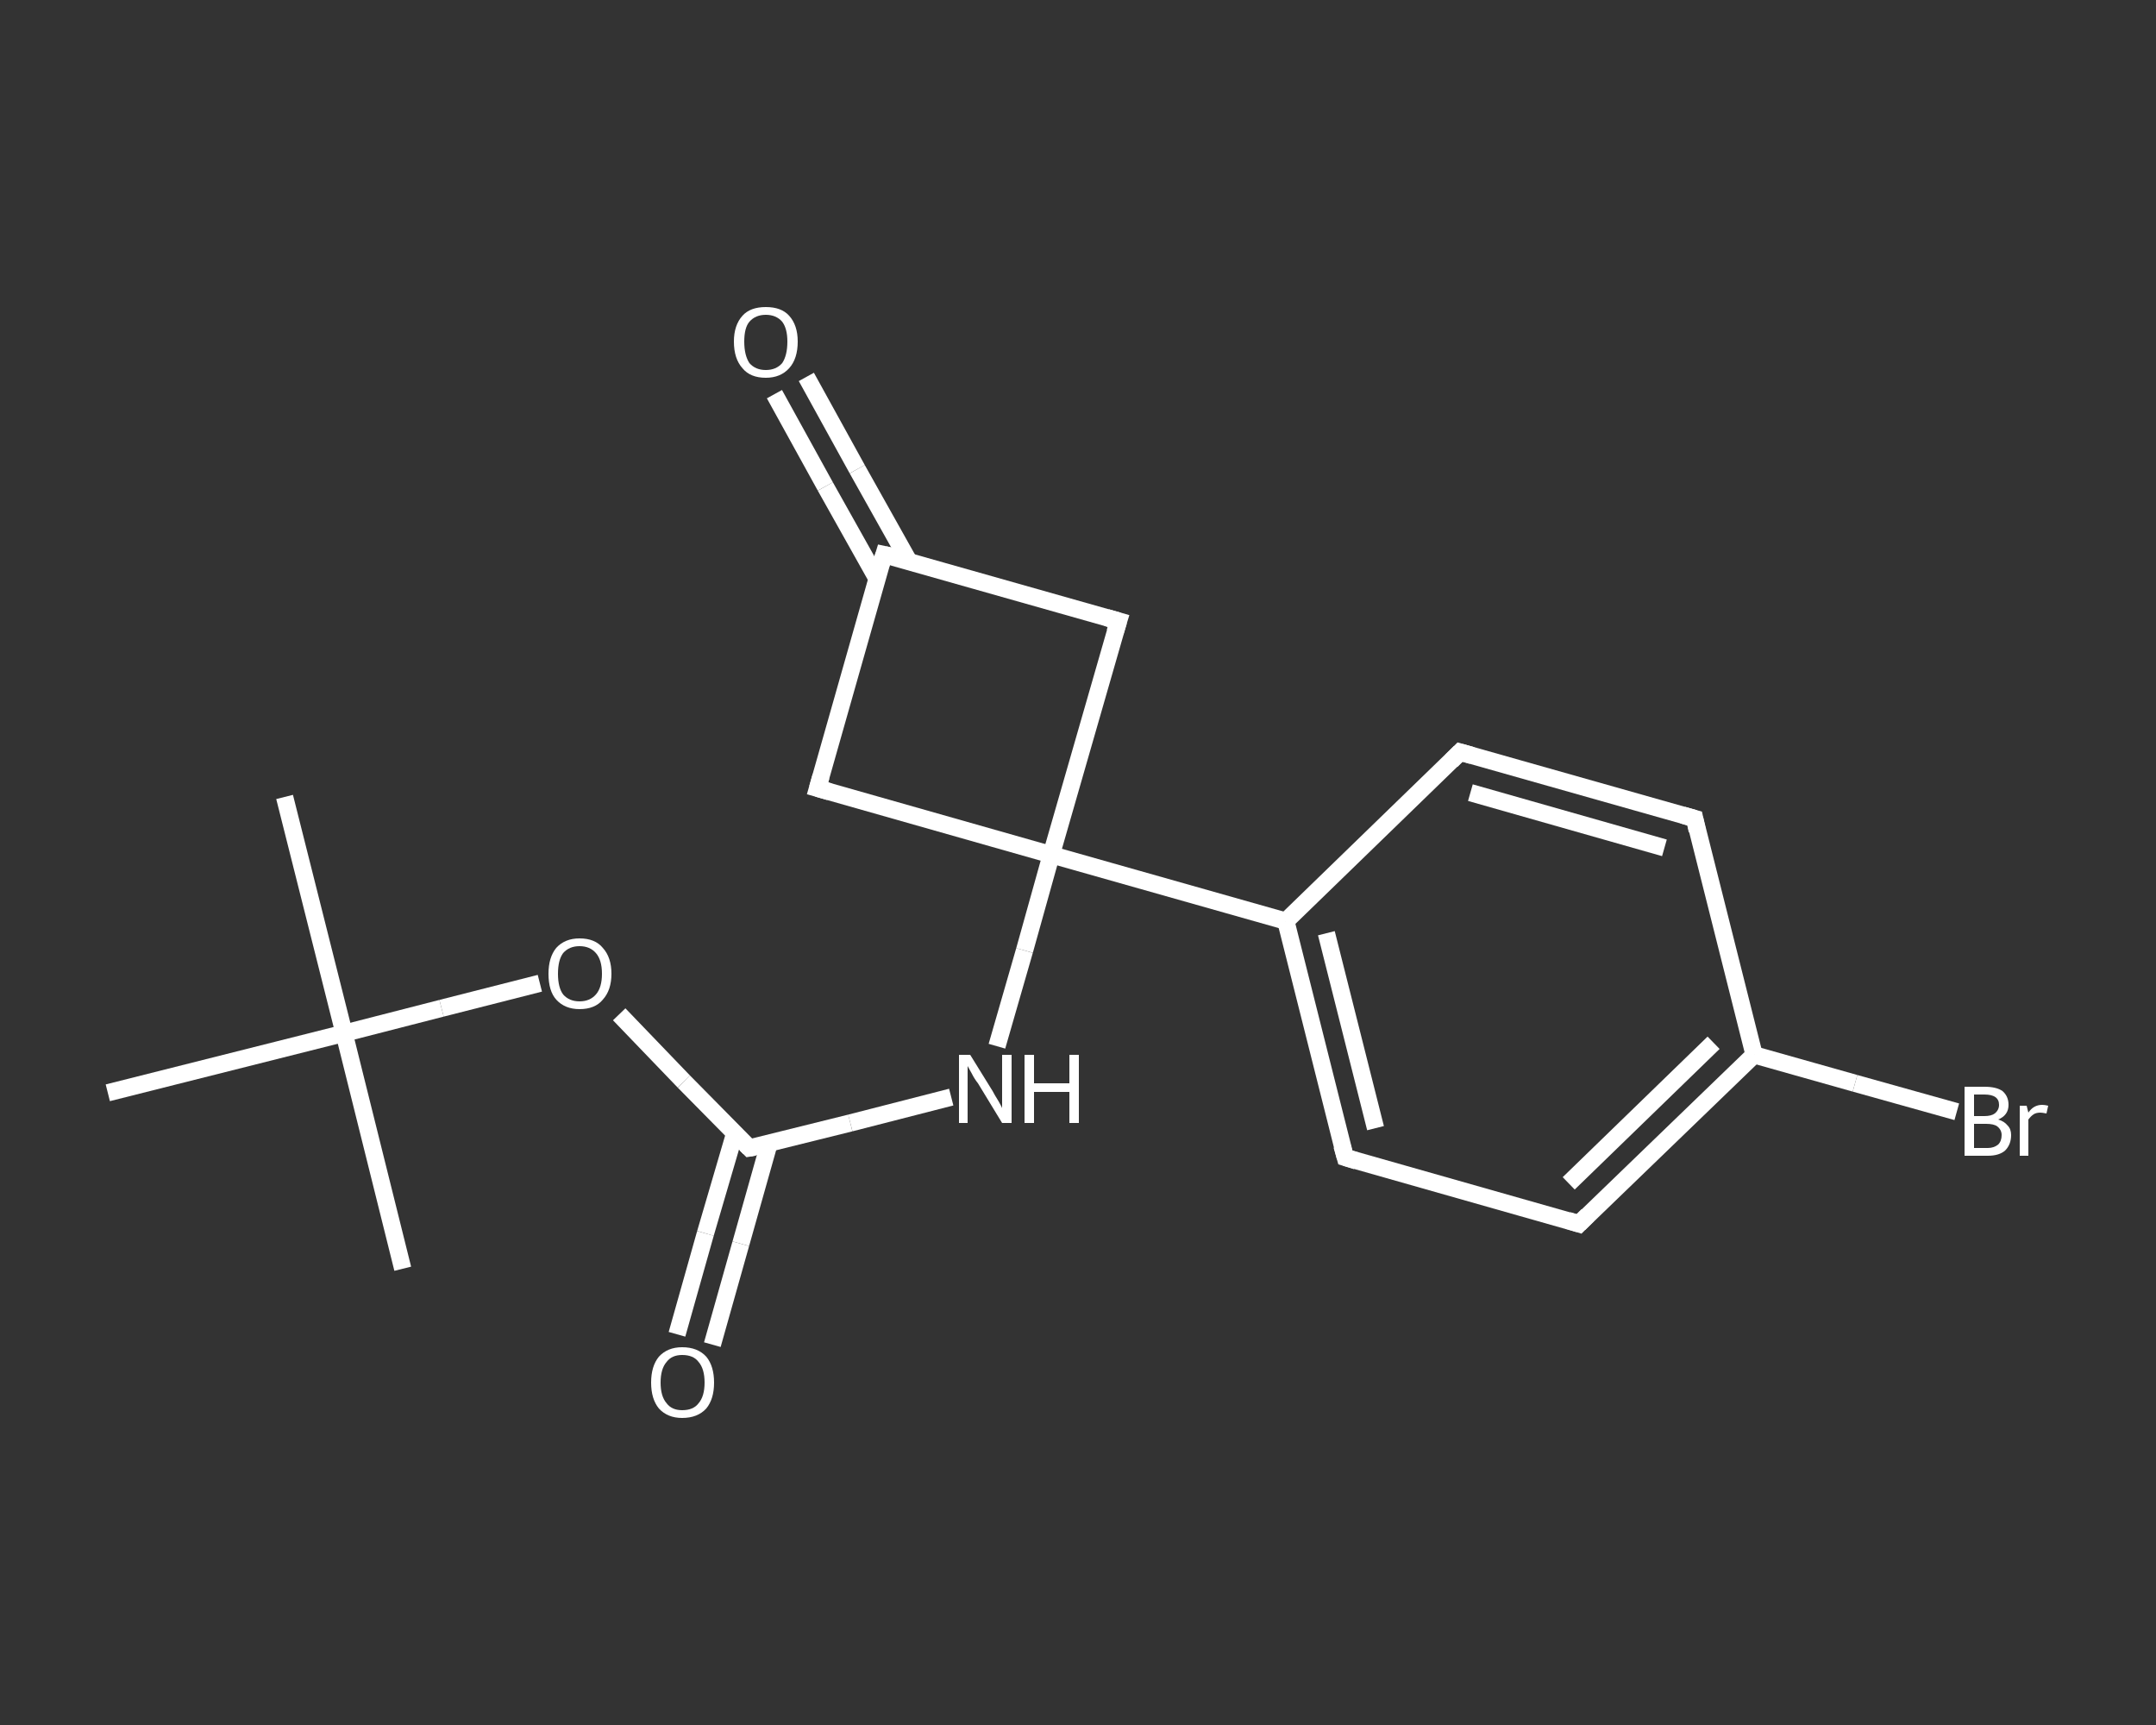 <?xml version='1.0' encoding='iso-8859-1'?>
<svg version='1.1' baseProfile='full'
              xmlns='http://www.w3.org/2000/svg'
                      xmlns:rdkit='http://www.rdkit.org/xml'
                      xmlns:xlink='http://www.w3.org/1999/xlink'
                  xml:space='preserve'
width='250px' height='200px' viewBox='0 0 250 200'>
<rect x="0" y="0" width="250" height="200" fill="#333333" stroke="none"/>
<!-- END OF HEADER -->
<rect style='opacity:1.0;fill:transparent;stroke:none' width='250.0' height='200.0' x='0.0' y='0.0'> </rect>
<path class='bond-0 atom-0 atom-1' d='M 33.0,92.4 L 39.9,119.8' style='fill:none;fill-rule:evenodd;stroke:#FFFFFF;stroke-width:2.0px;stroke-linecap:butt;stroke-linejoin:miter;stroke-opacity:1' />
<path class='bond-1 atom-1 atom-2' d='M 39.9,119.8 L 46.7,147.1' style='fill:none;fill-rule:evenodd;stroke:#FFFFFF;stroke-width:2.0px;stroke-linecap:butt;stroke-linejoin:miter;stroke-opacity:1' />
<path class='bond-2 atom-1 atom-3' d='M 39.9,119.8 L 12.5,126.7' style='fill:none;fill-rule:evenodd;stroke:#FFFFFF;stroke-width:2.0px;stroke-linecap:butt;stroke-linejoin:miter;stroke-opacity:1' />
<path class='bond-3 atom-1 atom-4' d='M 39.9,119.8 L 51.2,116.9' style='fill:none;fill-rule:evenodd;stroke:#FFFFFF;stroke-width:2.0px;stroke-linecap:butt;stroke-linejoin:miter;stroke-opacity:1' />
<path class='bond-3 atom-1 atom-4' d='M 51.2,116.9 L 62.6,114.0' style='fill:none;fill-rule:evenodd;stroke:#FFFFFF;stroke-width:2.0px;stroke-linecap:butt;stroke-linejoin:miter;stroke-opacity:1' />
<path class='bond-4 atom-4 atom-5' d='M 71.8,117.6 L 79.3,125.4' style='fill:none;fill-rule:evenodd;stroke:#FFFFFF;stroke-width:2.0px;stroke-linecap:butt;stroke-linejoin:miter;stroke-opacity:1' />
<path class='bond-4 atom-4 atom-5' d='M 79.3,125.4 L 86.9,133.1' style='fill:none;fill-rule:evenodd;stroke:#FFFFFF;stroke-width:2.0px;stroke-linecap:butt;stroke-linejoin:miter;stroke-opacity:1' />
<path class='bond-5 atom-5 atom-6' d='M 85.2,131.4 L 81.8,143.0' style='fill:none;fill-rule:evenodd;stroke:#FFFFFF;stroke-width:2.0px;stroke-linecap:butt;stroke-linejoin:miter;stroke-opacity:1' />
<path class='bond-5 atom-5 atom-6' d='M 81.8,143.0 L 78.5,154.7' style='fill:none;fill-rule:evenodd;stroke:#FFFFFF;stroke-width:2.0px;stroke-linecap:butt;stroke-linejoin:miter;stroke-opacity:1' />
<path class='bond-5 atom-5 atom-6' d='M 89.2,132.5 L 85.9,144.2' style='fill:none;fill-rule:evenodd;stroke:#FFFFFF;stroke-width:2.0px;stroke-linecap:butt;stroke-linejoin:miter;stroke-opacity:1' />
<path class='bond-5 atom-5 atom-6' d='M 85.9,144.2 L 82.6,155.9' style='fill:none;fill-rule:evenodd;stroke:#FFFFFF;stroke-width:2.0px;stroke-linecap:butt;stroke-linejoin:miter;stroke-opacity:1' />
<path class='bond-6 atom-5 atom-7' d='M 86.9,133.1 L 98.6,130.2' style='fill:none;fill-rule:evenodd;stroke:#FFFFFF;stroke-width:2.0px;stroke-linecap:butt;stroke-linejoin:miter;stroke-opacity:1' />
<path class='bond-6 atom-5 atom-7' d='M 98.6,130.2 L 110.3,127.2' style='fill:none;fill-rule:evenodd;stroke:#FFFFFF;stroke-width:2.0px;stroke-linecap:butt;stroke-linejoin:miter;stroke-opacity:1' />
<path class='bond-7 atom-7 atom-8' d='M 115.6,121.3 L 118.8,110.2' style='fill:none;fill-rule:evenodd;stroke:#FFFFFF;stroke-width:2.0px;stroke-linecap:butt;stroke-linejoin:miter;stroke-opacity:1' />
<path class='bond-7 atom-7 atom-8' d='M 118.8,110.2 L 121.9,99.1' style='fill:none;fill-rule:evenodd;stroke:#FFFFFF;stroke-width:2.0px;stroke-linecap:butt;stroke-linejoin:miter;stroke-opacity:1' />
<path class='bond-8 atom-8 atom-9' d='M 121.9,99.1 L 149.1,106.8' style='fill:none;fill-rule:evenodd;stroke:#FFFFFF;stroke-width:2.0px;stroke-linecap:butt;stroke-linejoin:miter;stroke-opacity:1' />
<path class='bond-9 atom-9 atom-10' d='M 149.1,106.8 L 156.0,134.2' style='fill:none;fill-rule:evenodd;stroke:#FFFFFF;stroke-width:2.0px;stroke-linecap:butt;stroke-linejoin:miter;stroke-opacity:1' />
<path class='bond-9 atom-9 atom-10' d='M 153.8,108.2 L 159.5,130.8' style='fill:none;fill-rule:evenodd;stroke:#FFFFFF;stroke-width:2.0px;stroke-linecap:butt;stroke-linejoin:miter;stroke-opacity:1' />
<path class='bond-10 atom-10 atom-11' d='M 156.0,134.2 L 183.1,141.9' style='fill:none;fill-rule:evenodd;stroke:#FFFFFF;stroke-width:2.0px;stroke-linecap:butt;stroke-linejoin:miter;stroke-opacity:1' />
<path class='bond-11 atom-11 atom-12' d='M 183.1,141.9 L 203.4,122.3' style='fill:none;fill-rule:evenodd;stroke:#FFFFFF;stroke-width:2.0px;stroke-linecap:butt;stroke-linejoin:miter;stroke-opacity:1' />
<path class='bond-11 atom-11 atom-12' d='M 181.9,137.2 L 198.7,120.9' style='fill:none;fill-rule:evenodd;stroke:#FFFFFF;stroke-width:2.0px;stroke-linecap:butt;stroke-linejoin:miter;stroke-opacity:1' />
<path class='bond-12 atom-12 atom-13' d='M 203.4,122.3 L 215.1,125.6' style='fill:none;fill-rule:evenodd;stroke:#FFFFFF;stroke-width:2.0px;stroke-linecap:butt;stroke-linejoin:miter;stroke-opacity:1' />
<path class='bond-12 atom-12 atom-13' d='M 215.1,125.6 L 226.9,128.9' style='fill:none;fill-rule:evenodd;stroke:#FFFFFF;stroke-width:2.0px;stroke-linecap:butt;stroke-linejoin:miter;stroke-opacity:1' />
<path class='bond-13 atom-12 atom-14' d='M 203.4,122.3 L 196.5,94.9' style='fill:none;fill-rule:evenodd;stroke:#FFFFFF;stroke-width:2.0px;stroke-linecap:butt;stroke-linejoin:miter;stroke-opacity:1' />
<path class='bond-14 atom-14 atom-15' d='M 196.5,94.9 L 169.3,87.2' style='fill:none;fill-rule:evenodd;stroke:#FFFFFF;stroke-width:2.0px;stroke-linecap:butt;stroke-linejoin:miter;stroke-opacity:1' />
<path class='bond-14 atom-14 atom-15' d='M 193.0,98.3 L 170.5,91.9' style='fill:none;fill-rule:evenodd;stroke:#FFFFFF;stroke-width:2.0px;stroke-linecap:butt;stroke-linejoin:miter;stroke-opacity:1' />
<path class='bond-15 atom-8 atom-16' d='M 121.9,99.1 L 129.7,72.0' style='fill:none;fill-rule:evenodd;stroke:#FFFFFF;stroke-width:2.0px;stroke-linecap:butt;stroke-linejoin:miter;stroke-opacity:1' />
<path class='bond-16 atom-16 atom-17' d='M 129.7,72.0 L 102.5,64.3' style='fill:none;fill-rule:evenodd;stroke:#FFFFFF;stroke-width:2.0px;stroke-linecap:butt;stroke-linejoin:miter;stroke-opacity:1' />
<path class='bond-17 atom-17 atom-18' d='M 105.4,65.1 L 99.4,54.4' style='fill:none;fill-rule:evenodd;stroke:#FFFFFF;stroke-width:2.0px;stroke-linecap:butt;stroke-linejoin:miter;stroke-opacity:1' />
<path class='bond-17 atom-17 atom-18' d='M 99.4,54.4 L 93.5,43.7' style='fill:none;fill-rule:evenodd;stroke:#FFFFFF;stroke-width:2.0px;stroke-linecap:butt;stroke-linejoin:miter;stroke-opacity:1' />
<path class='bond-17 atom-17 atom-18' d='M 101.7,67.1 L 95.7,56.4' style='fill:none;fill-rule:evenodd;stroke:#FFFFFF;stroke-width:2.0px;stroke-linecap:butt;stroke-linejoin:miter;stroke-opacity:1' />
<path class='bond-17 atom-17 atom-18' d='M 95.7,56.4 L 89.8,45.7' style='fill:none;fill-rule:evenodd;stroke:#FFFFFF;stroke-width:2.0px;stroke-linecap:butt;stroke-linejoin:miter;stroke-opacity:1' />
<path class='bond-18 atom-17 atom-19' d='M 102.5,64.3 L 94.8,91.4' style='fill:none;fill-rule:evenodd;stroke:#FFFFFF;stroke-width:2.0px;stroke-linecap:butt;stroke-linejoin:miter;stroke-opacity:1' />
<path class='bond-19 atom-19 atom-8' d='M 94.8,91.4 L 121.9,99.1' style='fill:none;fill-rule:evenodd;stroke:#FFFFFF;stroke-width:2.0px;stroke-linecap:butt;stroke-linejoin:miter;stroke-opacity:1' />
<path class='bond-20 atom-15 atom-9' d='M 169.3,87.2 L 149.1,106.8' style='fill:none;fill-rule:evenodd;stroke:#FFFFFF;stroke-width:2.0px;stroke-linecap:butt;stroke-linejoin:miter;stroke-opacity:1' />
<path d='M 86.5,132.7 L 86.9,133.1 L 87.5,133.0' style='fill:none;stroke:#FFFFFF;stroke-width:2.0px;stroke-linecap:butt;stroke-linejoin:miter;stroke-opacity:1;' />
<path d='M 155.6,132.8 L 156.0,134.2 L 157.3,134.6' style='fill:none;stroke:#FFFFFF;stroke-width:2.0px;stroke-linecap:butt;stroke-linejoin:miter;stroke-opacity:1;' />
<path d='M 181.8,141.5 L 183.1,141.9 L 184.1,140.9' style='fill:none;stroke:#FFFFFF;stroke-width:2.0px;stroke-linecap:butt;stroke-linejoin:miter;stroke-opacity:1;' />
<path d='M 196.8,96.3 L 196.5,94.9 L 195.1,94.5' style='fill:none;stroke:#FFFFFF;stroke-width:2.0px;stroke-linecap:butt;stroke-linejoin:miter;stroke-opacity:1;' />
<path d='M 170.7,87.6 L 169.3,87.2 L 168.3,88.2' style='fill:none;stroke:#FFFFFF;stroke-width:2.0px;stroke-linecap:butt;stroke-linejoin:miter;stroke-opacity:1;' />
<path d='M 129.3,73.3 L 129.7,72.0 L 128.3,71.6' style='fill:none;stroke:#FFFFFF;stroke-width:2.0px;stroke-linecap:butt;stroke-linejoin:miter;stroke-opacity:1;' />
<path d='M 103.9,64.6 L 102.5,64.3 L 102.1,65.6' style='fill:none;stroke:#FFFFFF;stroke-width:2.0px;stroke-linecap:butt;stroke-linejoin:miter;stroke-opacity:1;' />
<path d='M 95.2,90.0 L 94.8,91.4 L 96.2,91.8' style='fill:none;stroke:#FFFFFF;stroke-width:2.0px;stroke-linecap:butt;stroke-linejoin:miter;stroke-opacity:1;' />
<path class='atom-4' d='M 63.6 112.9
Q 63.6 111.0, 64.5 109.9
Q 65.5 108.8, 67.2 108.8
Q 69.0 108.8, 69.9 109.9
Q 70.9 111.0, 70.9 112.9
Q 70.9 114.8, 69.9 115.9
Q 69.0 117.0, 67.2 117.0
Q 65.5 117.0, 64.5 115.9
Q 63.6 114.9, 63.6 112.9
M 67.2 116.1
Q 68.4 116.1, 69.1 115.3
Q 69.8 114.5, 69.8 112.9
Q 69.8 111.3, 69.1 110.5
Q 68.4 109.7, 67.2 109.7
Q 66.0 109.7, 65.3 110.5
Q 64.7 111.3, 64.7 112.9
Q 64.7 114.5, 65.3 115.3
Q 66.0 116.1, 67.2 116.1
' fill='#FFFFFF'/>
<path class='atom-6' d='M 75.5 160.3
Q 75.5 158.4, 76.4 157.3
Q 77.4 156.2, 79.1 156.2
Q 80.9 156.2, 81.9 157.3
Q 82.8 158.4, 82.8 160.3
Q 82.8 162.2, 81.9 163.3
Q 80.9 164.4, 79.1 164.4
Q 77.4 164.4, 76.4 163.3
Q 75.5 162.2, 75.5 160.3
M 79.1 163.5
Q 80.4 163.5, 81.0 162.7
Q 81.7 161.9, 81.7 160.3
Q 81.7 158.7, 81.0 157.9
Q 80.4 157.1, 79.1 157.1
Q 77.9 157.1, 77.3 157.9
Q 76.6 158.7, 76.6 160.3
Q 76.6 161.9, 77.3 162.7
Q 77.9 163.5, 79.1 163.5
' fill='#FFFFFF'/>
<path class='atom-7' d='M 112.5 122.3
L 115.1 126.5
Q 115.3 126.9, 115.8 127.7
Q 116.2 128.4, 116.2 128.5
L 116.2 122.3
L 117.3 122.3
L 117.3 130.2
L 116.2 130.2
L 113.4 125.6
Q 113.0 125.1, 112.7 124.5
Q 112.3 123.8, 112.2 123.6
L 112.2 130.2
L 111.2 130.2
L 111.2 122.3
L 112.5 122.3
' fill='#FFFFFF'/>
<path class='atom-7' d='M 118.8 122.3
L 119.9 122.3
L 119.9 125.6
L 124.0 125.6
L 124.0 122.3
L 125.1 122.3
L 125.1 130.2
L 124.0 130.2
L 124.0 126.6
L 119.9 126.6
L 119.9 130.2
L 118.8 130.2
L 118.8 122.3
' fill='#FFFFFF'/>
<path class='atom-13' d='M 231.7 129.8
Q 232.4 130.0, 232.8 130.5
Q 233.2 130.9, 233.2 131.6
Q 233.2 132.7, 232.5 133.4
Q 231.8 134.0, 230.5 134.0
L 227.8 134.0
L 227.8 126.0
L 230.1 126.0
Q 231.5 126.0, 232.2 126.5
Q 232.9 127.1, 232.9 128.1
Q 232.9 129.3, 231.7 129.8
M 228.9 126.9
L 228.9 129.4
L 230.1 129.4
Q 230.9 129.4, 231.3 129.1
Q 231.8 128.7, 231.8 128.1
Q 231.8 126.9, 230.1 126.9
L 228.9 126.9
M 230.5 133.1
Q 231.2 133.1, 231.7 132.7
Q 232.1 132.3, 232.1 131.6
Q 232.1 131.0, 231.6 130.6
Q 231.2 130.3, 230.3 130.3
L 228.9 130.3
L 228.9 133.1
L 230.5 133.1
' fill='#FFFFFF'/>
<path class='atom-13' d='M 235.0 128.2
L 235.2 129.0
Q 235.8 128.1, 236.8 128.1
Q 237.1 128.1, 237.5 128.2
L 237.3 129.1
Q 236.8 129.0, 236.6 129.0
Q 236.1 129.0, 235.8 129.2
Q 235.5 129.4, 235.2 129.8
L 235.2 134.0
L 234.2 134.0
L 234.2 128.2
L 235.0 128.2
' fill='#FFFFFF'/>
<path class='atom-18' d='M 85.1 39.6
Q 85.1 37.7, 86.1 36.6
Q 87.0 35.6, 88.8 35.6
Q 90.6 35.6, 91.5 36.6
Q 92.5 37.7, 92.5 39.6
Q 92.5 41.6, 91.5 42.7
Q 90.5 43.8, 88.8 43.8
Q 87.0 43.8, 86.1 42.7
Q 85.1 41.6, 85.1 39.6
M 88.8 42.9
Q 90.0 42.9, 90.7 42.1
Q 91.3 41.2, 91.3 39.6
Q 91.3 38.1, 90.7 37.3
Q 90.0 36.5, 88.8 36.5
Q 87.6 36.5, 86.9 37.3
Q 86.3 38.0, 86.3 39.6
Q 86.3 41.2, 86.9 42.1
Q 87.6 42.9, 88.8 42.9
' fill='#FFFFFF'/>
</svg>
